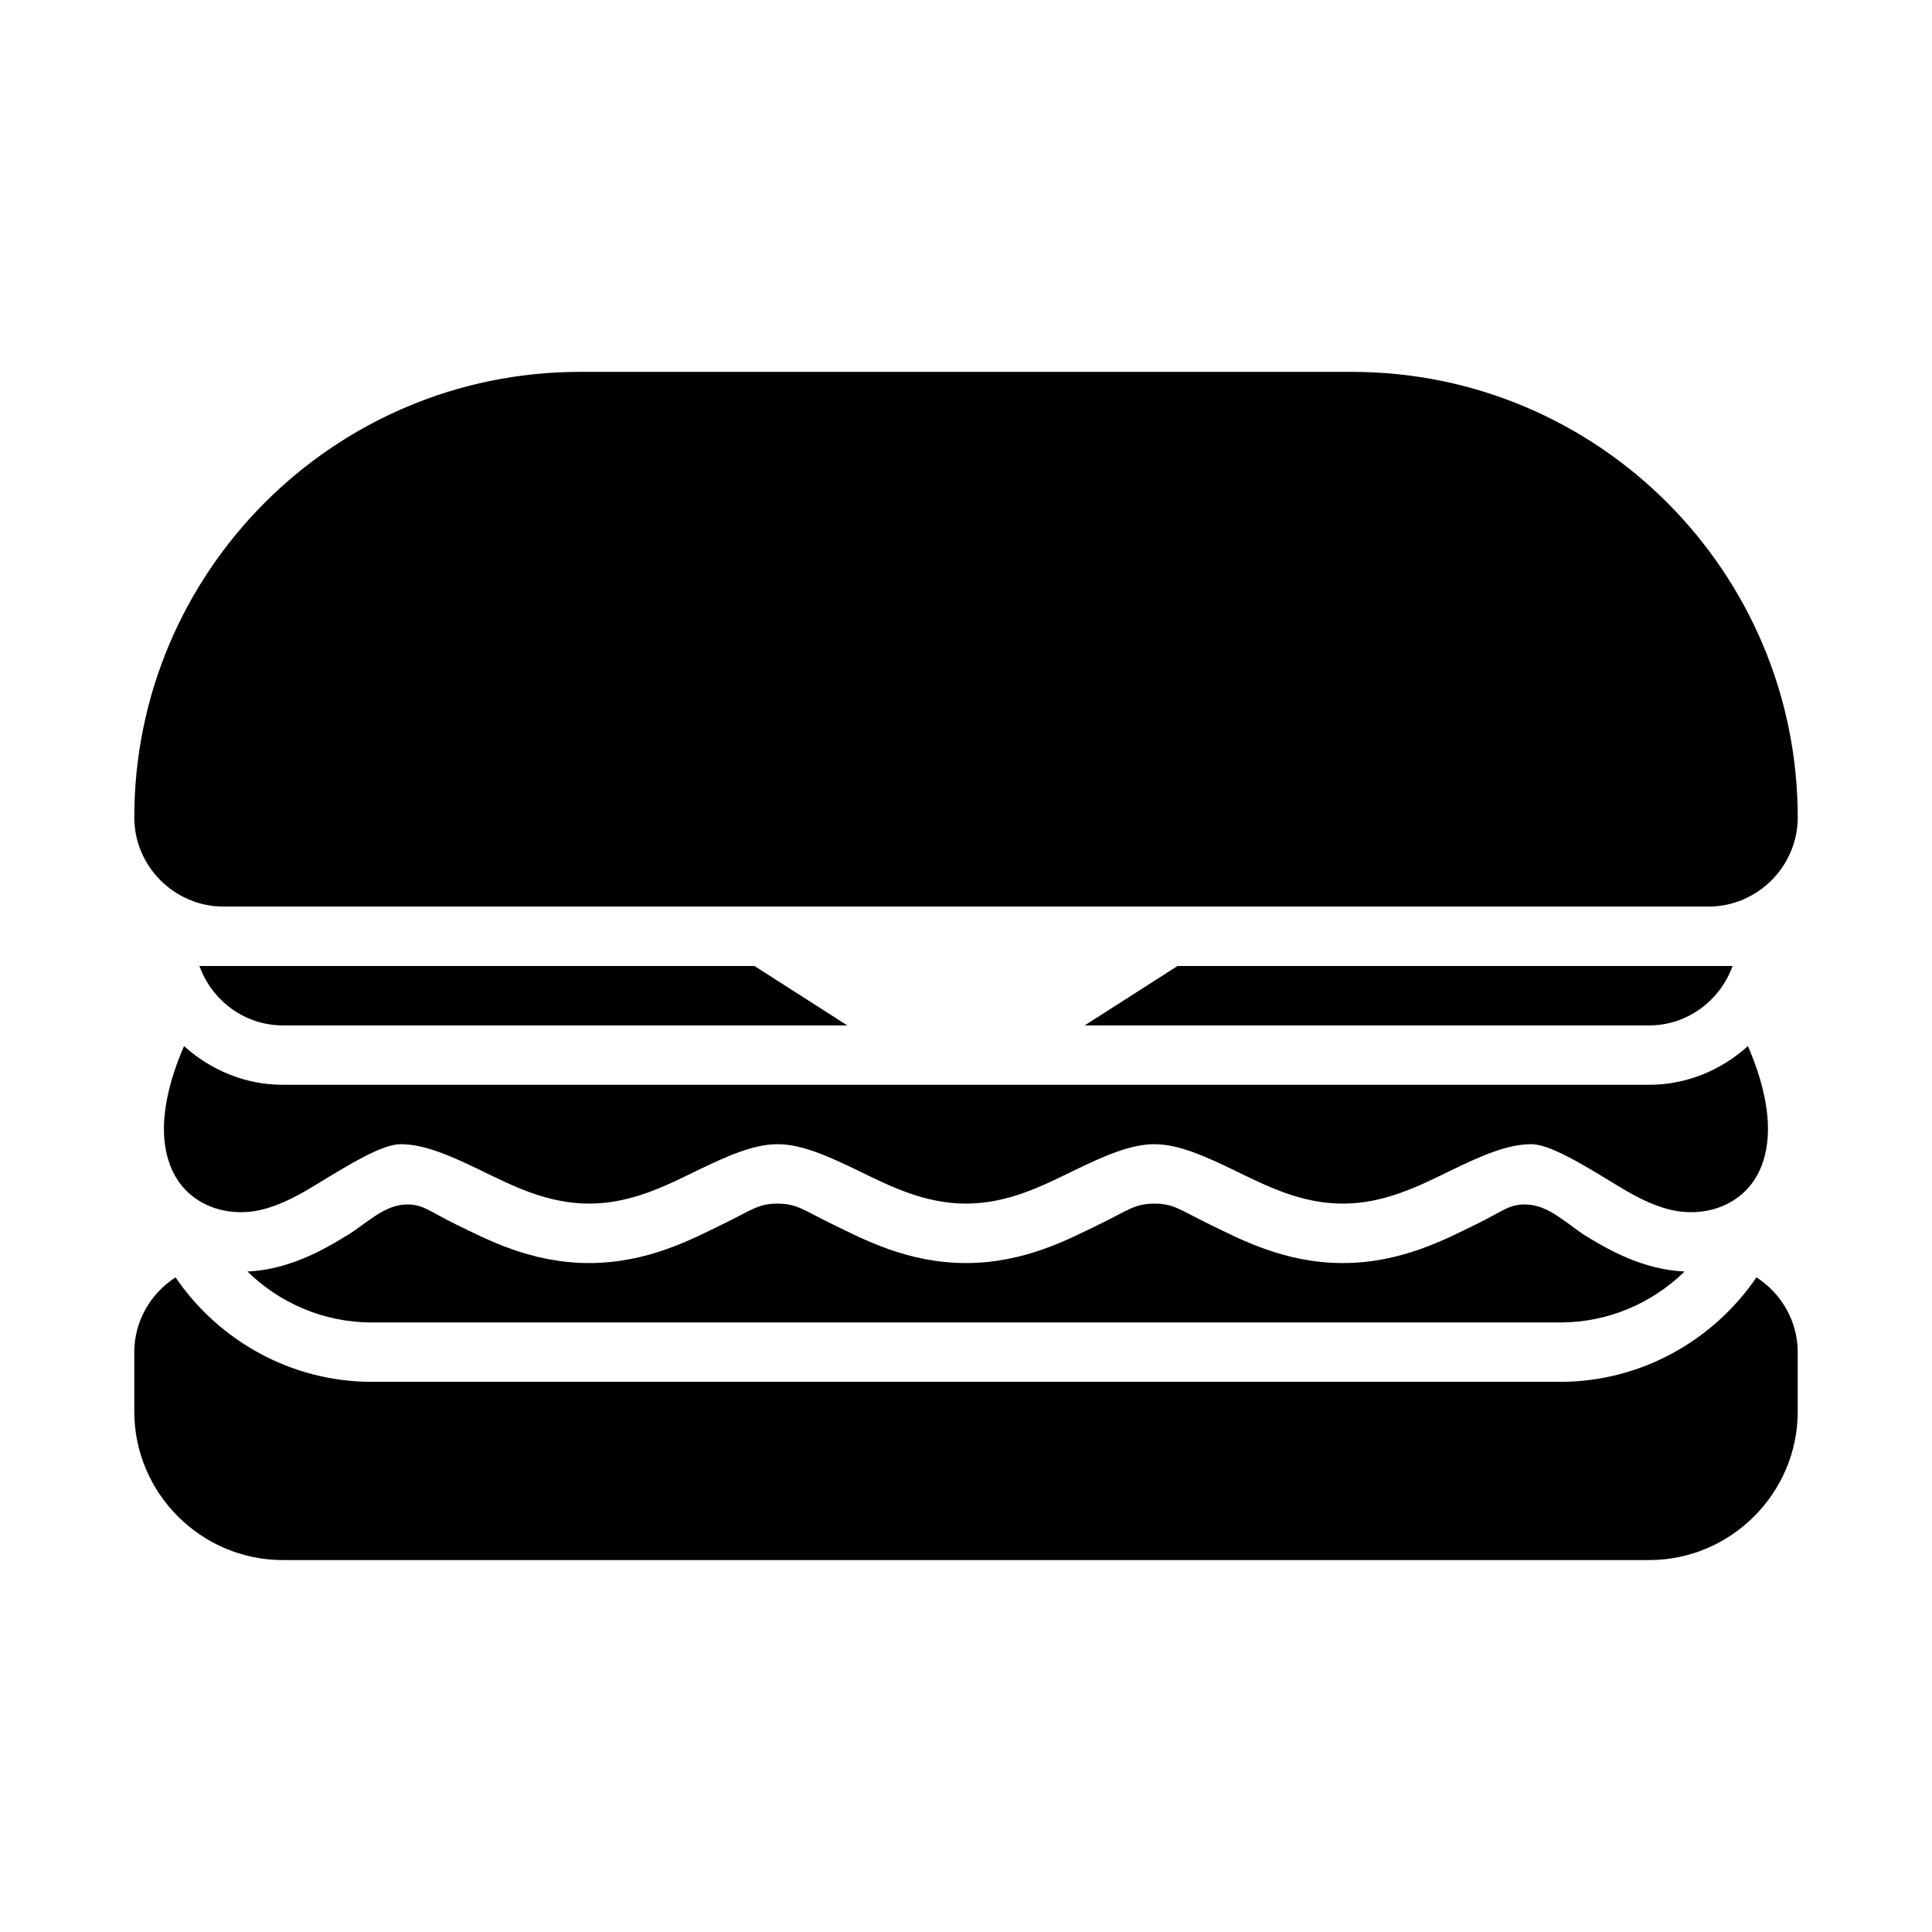 <?xml version="1.0" encoding="UTF-8"?>
<!-- Uploaded to: ICON Repo, www.svgrepo.com, Generator: ICON Repo Mixer Tools -->
<svg fill="#000000" width="800px" height="800px" version="1.1" viewBox="144 144 512 512" xmlns="http://www.w3.org/2000/svg">
 <g>
  <path d="m350.06 462.98c-5.219 0-6.785 1.688-14.652 5.504-7.863 3.812-19.707 10.238-35.27 10.238-15.566 0-27.414-6.422-35.285-10.238-7.129-3.457-8.852-5.57-13.746-5.258-5.606 0.359-10.582 5.426-14.836 7.981-4.672 2.848-10.797 6.578-18.941 8.625-2.457 0.617-5.066 1-7.75 1.137 8.523 8.332 20.156 13.5 32.98 13.5h314.88c12.824 0 24.457-5.164 32.98-13.5-2.688-0.137-5.301-0.52-7.766-1.137-8.152-2.051-14.27-5.785-18.926-8.625-4.859-3.246-9.234-7.621-14.836-7.981-4.898-0.316-6.621 1.797-13.762 5.258-7.863 3.812-19.707 10.238-35.27 10.238s-27.406-6.426-35.27-10.238c-7.859-3.812-9.445-5.504-14.668-5.504-5.219 0-6.785 1.688-14.652 5.504-7.863 3.812-19.707 10.238-35.27 10.238-15.566 0-27.414-6.422-35.285-10.238-7.867-3.816-9.434-5.504-14.652-5.504z"/>
  <path d="m190.52 482.51c-6.539 4.219-10.934 11.531-10.934 19.82v15.742c0 21.645 17.715 39.359 39.359 39.359h362.11c21.645 0 39.359-17.715 39.359-39.359v-15.742c0-8.285-4.394-15.598-10.934-19.82-11.375 16.664-30.508 27.691-52.043 27.691h-314.88c-21.539 0-40.672-11.027-52.043-27.691z"/>
  <path d="m218.94 431.48c-10.055 0-19.18-3.961-26.168-10.254-2.281 5.246-4.543 11.746-5.18 18.695-0.668 7.277 0.703 16.27 8.07 21.57 5.473 3.938 12.352 4.434 17.82 3.059s10.129-4.074 14.59-6.797c8.922-5.441 17.277-10.531 22.125-10.531 6.375 0 13.41 3.152 21.523 7.09 8.113 3.938 17.312 8.656 28.414 8.656 11.102 0 20.285-4.719 28.398-8.656 8.113-3.938 15.152-7.09 21.523-7.09 6.375 0 13.41 3.152 21.523 7.09s17.312 8.656 28.414 8.656c11.102 0 20.285-4.719 28.398-8.656s15.152-7.09 21.523-7.09c6.375 0 13.426 3.152 21.539 7.09s17.297 8.656 28.398 8.656c11.102 0 20.285-4.719 28.398-8.656 8.113-3.938 15.152-7.09 21.523-7.09 4.848 0 13.219 5.09 22.141 10.531 4.461 2.723 9.105 5.422 14.574 6.797s12.348 0.875 17.82-3.059c7.371-5.301 8.738-14.293 8.07-21.57-0.637-6.949-2.887-13.449-5.164-18.695-6.988 6.293-16.113 10.254-26.168 10.254h-362.11z"/>
  <path d="m196.85 400c3.289 9.102 11.922 15.742 22.094 15.742h149.6l-24.602-15.742zm259.21 0-24.598 15.742h149.6c10.172 0 18.809-6.641 22.094-15.742z"/>
  <path d="m596.8 384.25c12.949 0 23.617-10.668 23.617-23.617 0-65.121-52.961-118.08-118.08-118.08h-204.67c-65.121 0-118.08 52.961-118.08 118.08 0 12.949 10.668 23.617 23.617 23.617z"/>
 </g>
</svg>